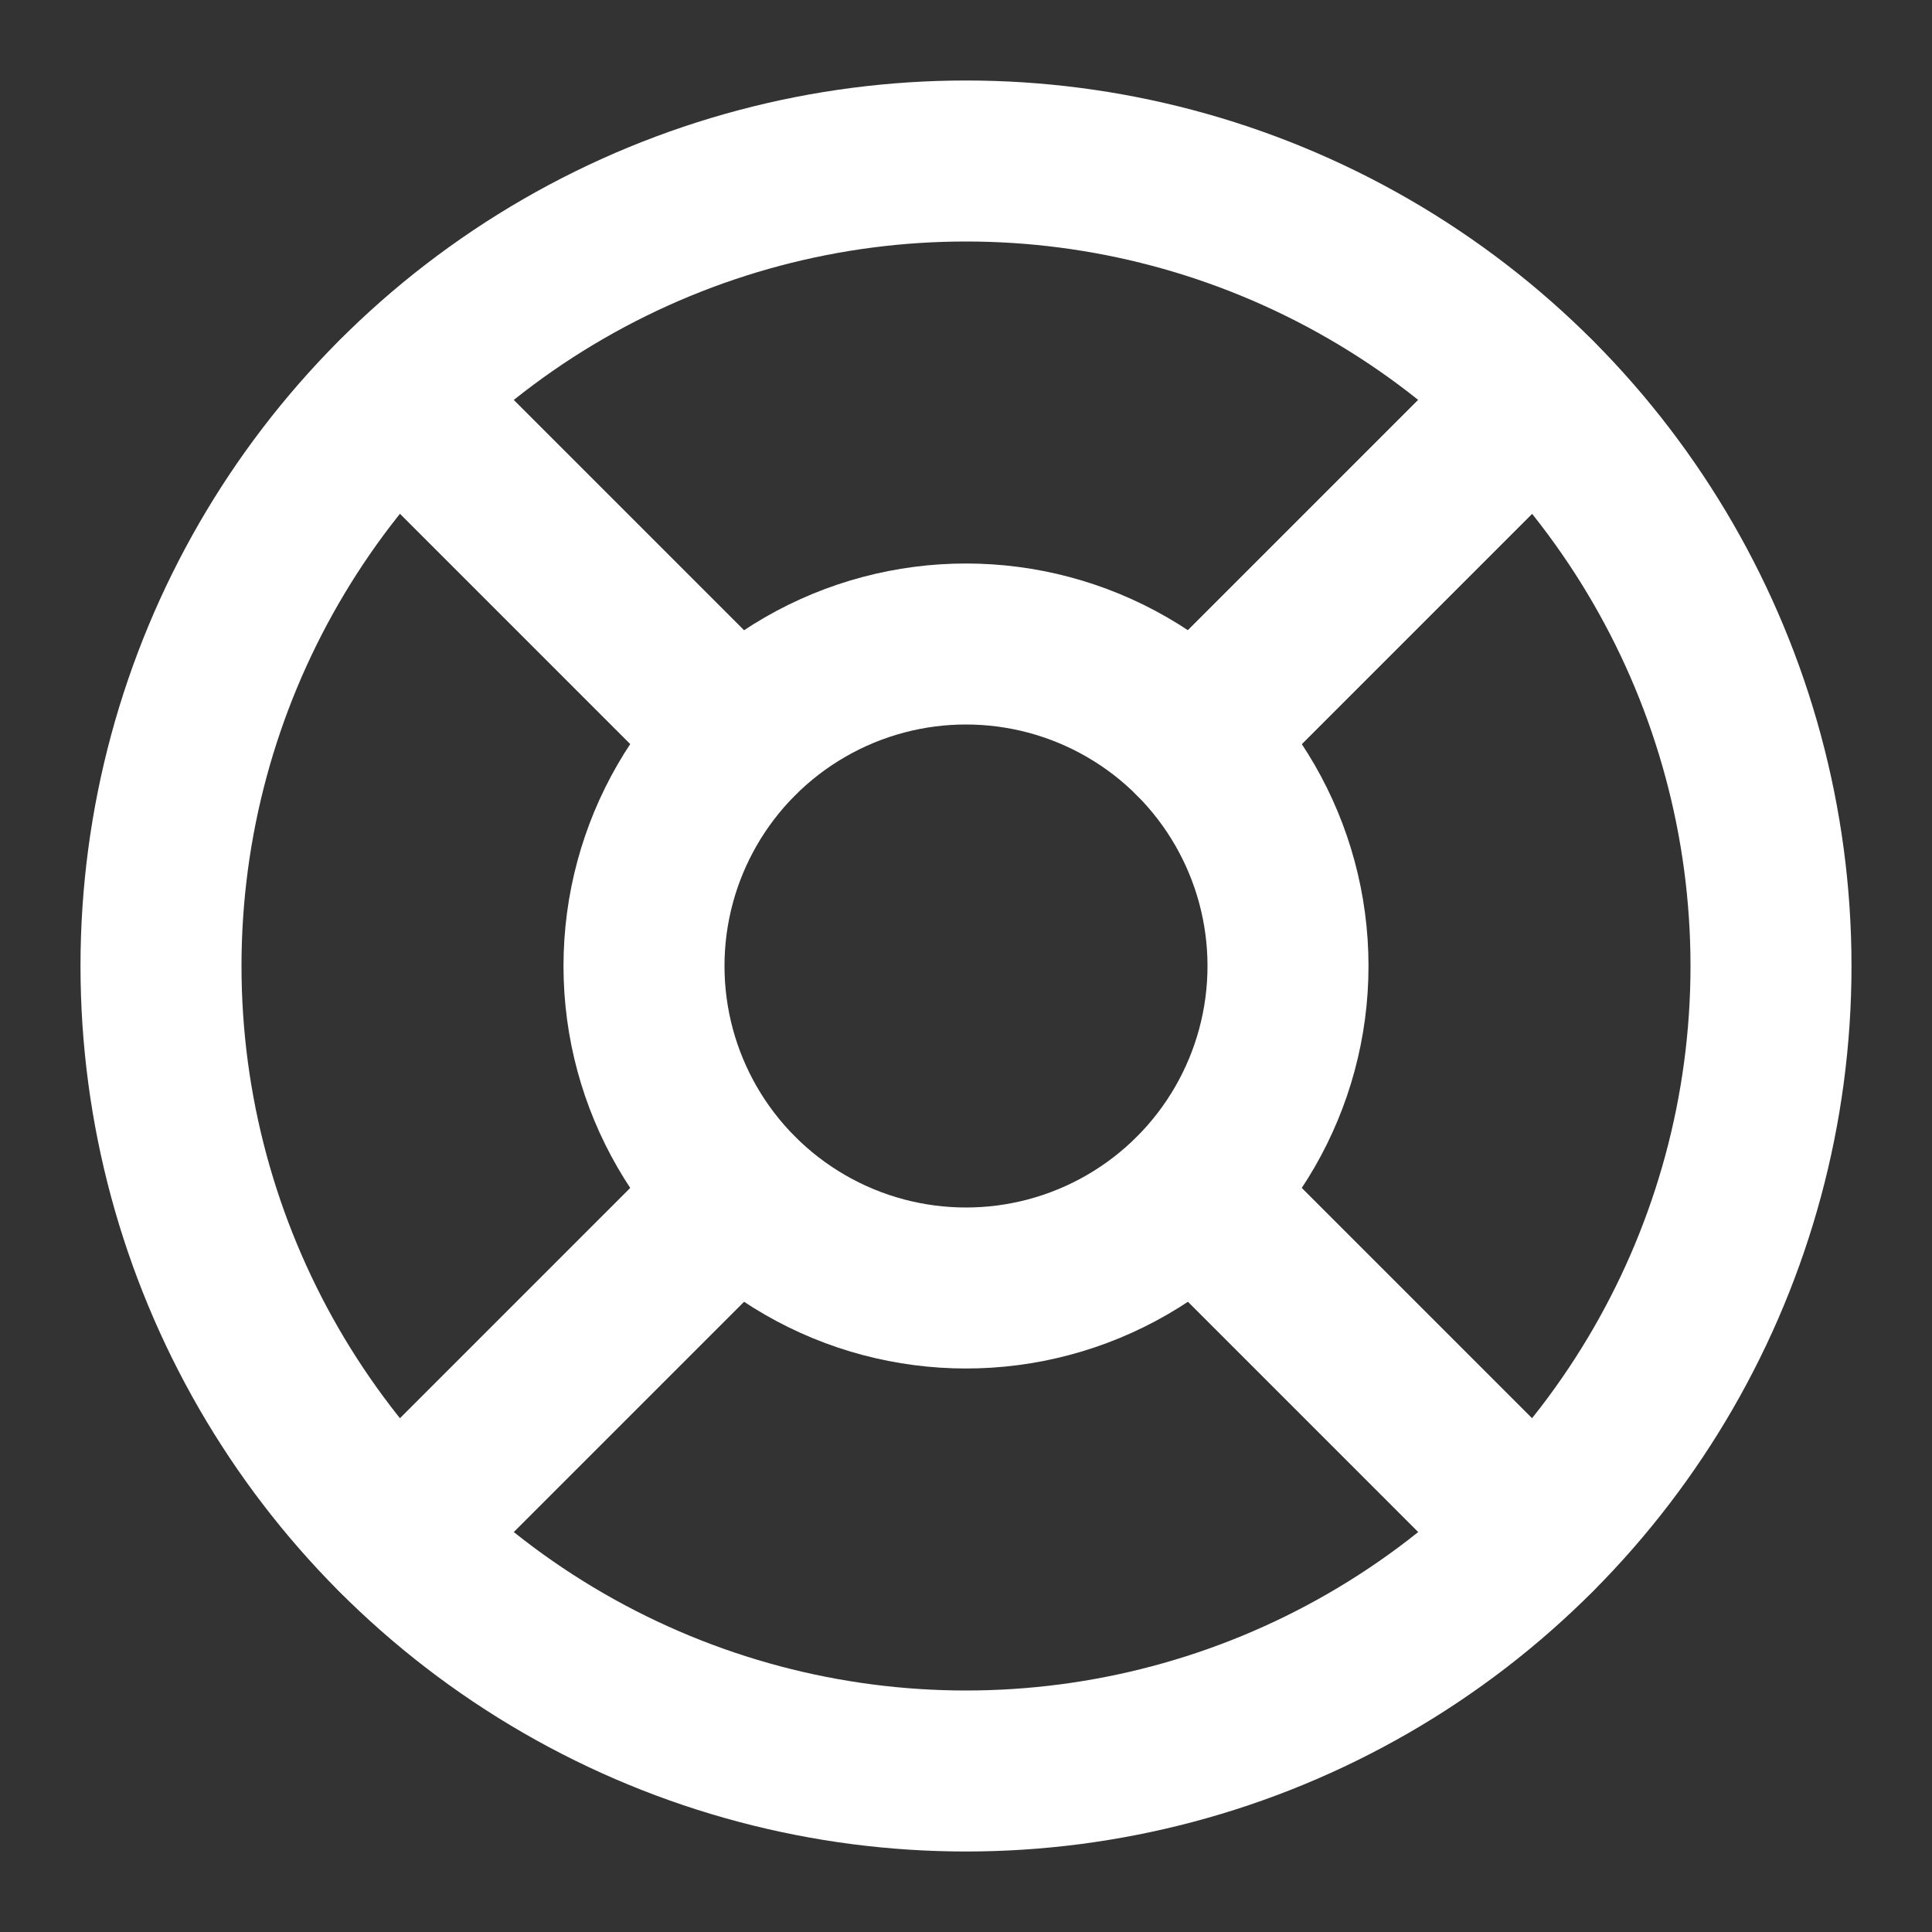 <?xml version="1.0" encoding="UTF-8"?>
<svg xmlns="http://www.w3.org/2000/svg" width="24" height="24" viewBox="0 0 24 24" fill="none" stroke="currentColor" stroke-width="2" stroke-linecap="round" stroke-linejoin="round" class="feather feather-life-buoy">
  <rect x="0" y="0" width="24" height="24" fill="#333333" stroke="none"/>
  <circle cx="12" cy="12" r="10" fill="none" stroke="white"></circle>
  <circle cx="12" cy="12" r="4" fill="none" stroke="white"></circle>
  <line x1="4.93" y1="4.93" x2="9.17" y2="9.17" stroke="white"></line>
  <line x1="14.83" y1="14.83" x2="19.07" y2="19.07" stroke="white"></line>
  <line x1="14.83" y1="9.17" x2="19.07" y2="4.93" stroke="white"></line>
  <line x1="14.83" y1="9.17" x2="18.36" y2="5.64" stroke="white"></line>
  <line x1="4.93" y1="19.07" x2="9.17" y2="14.83" stroke="white"></line>
</svg>
